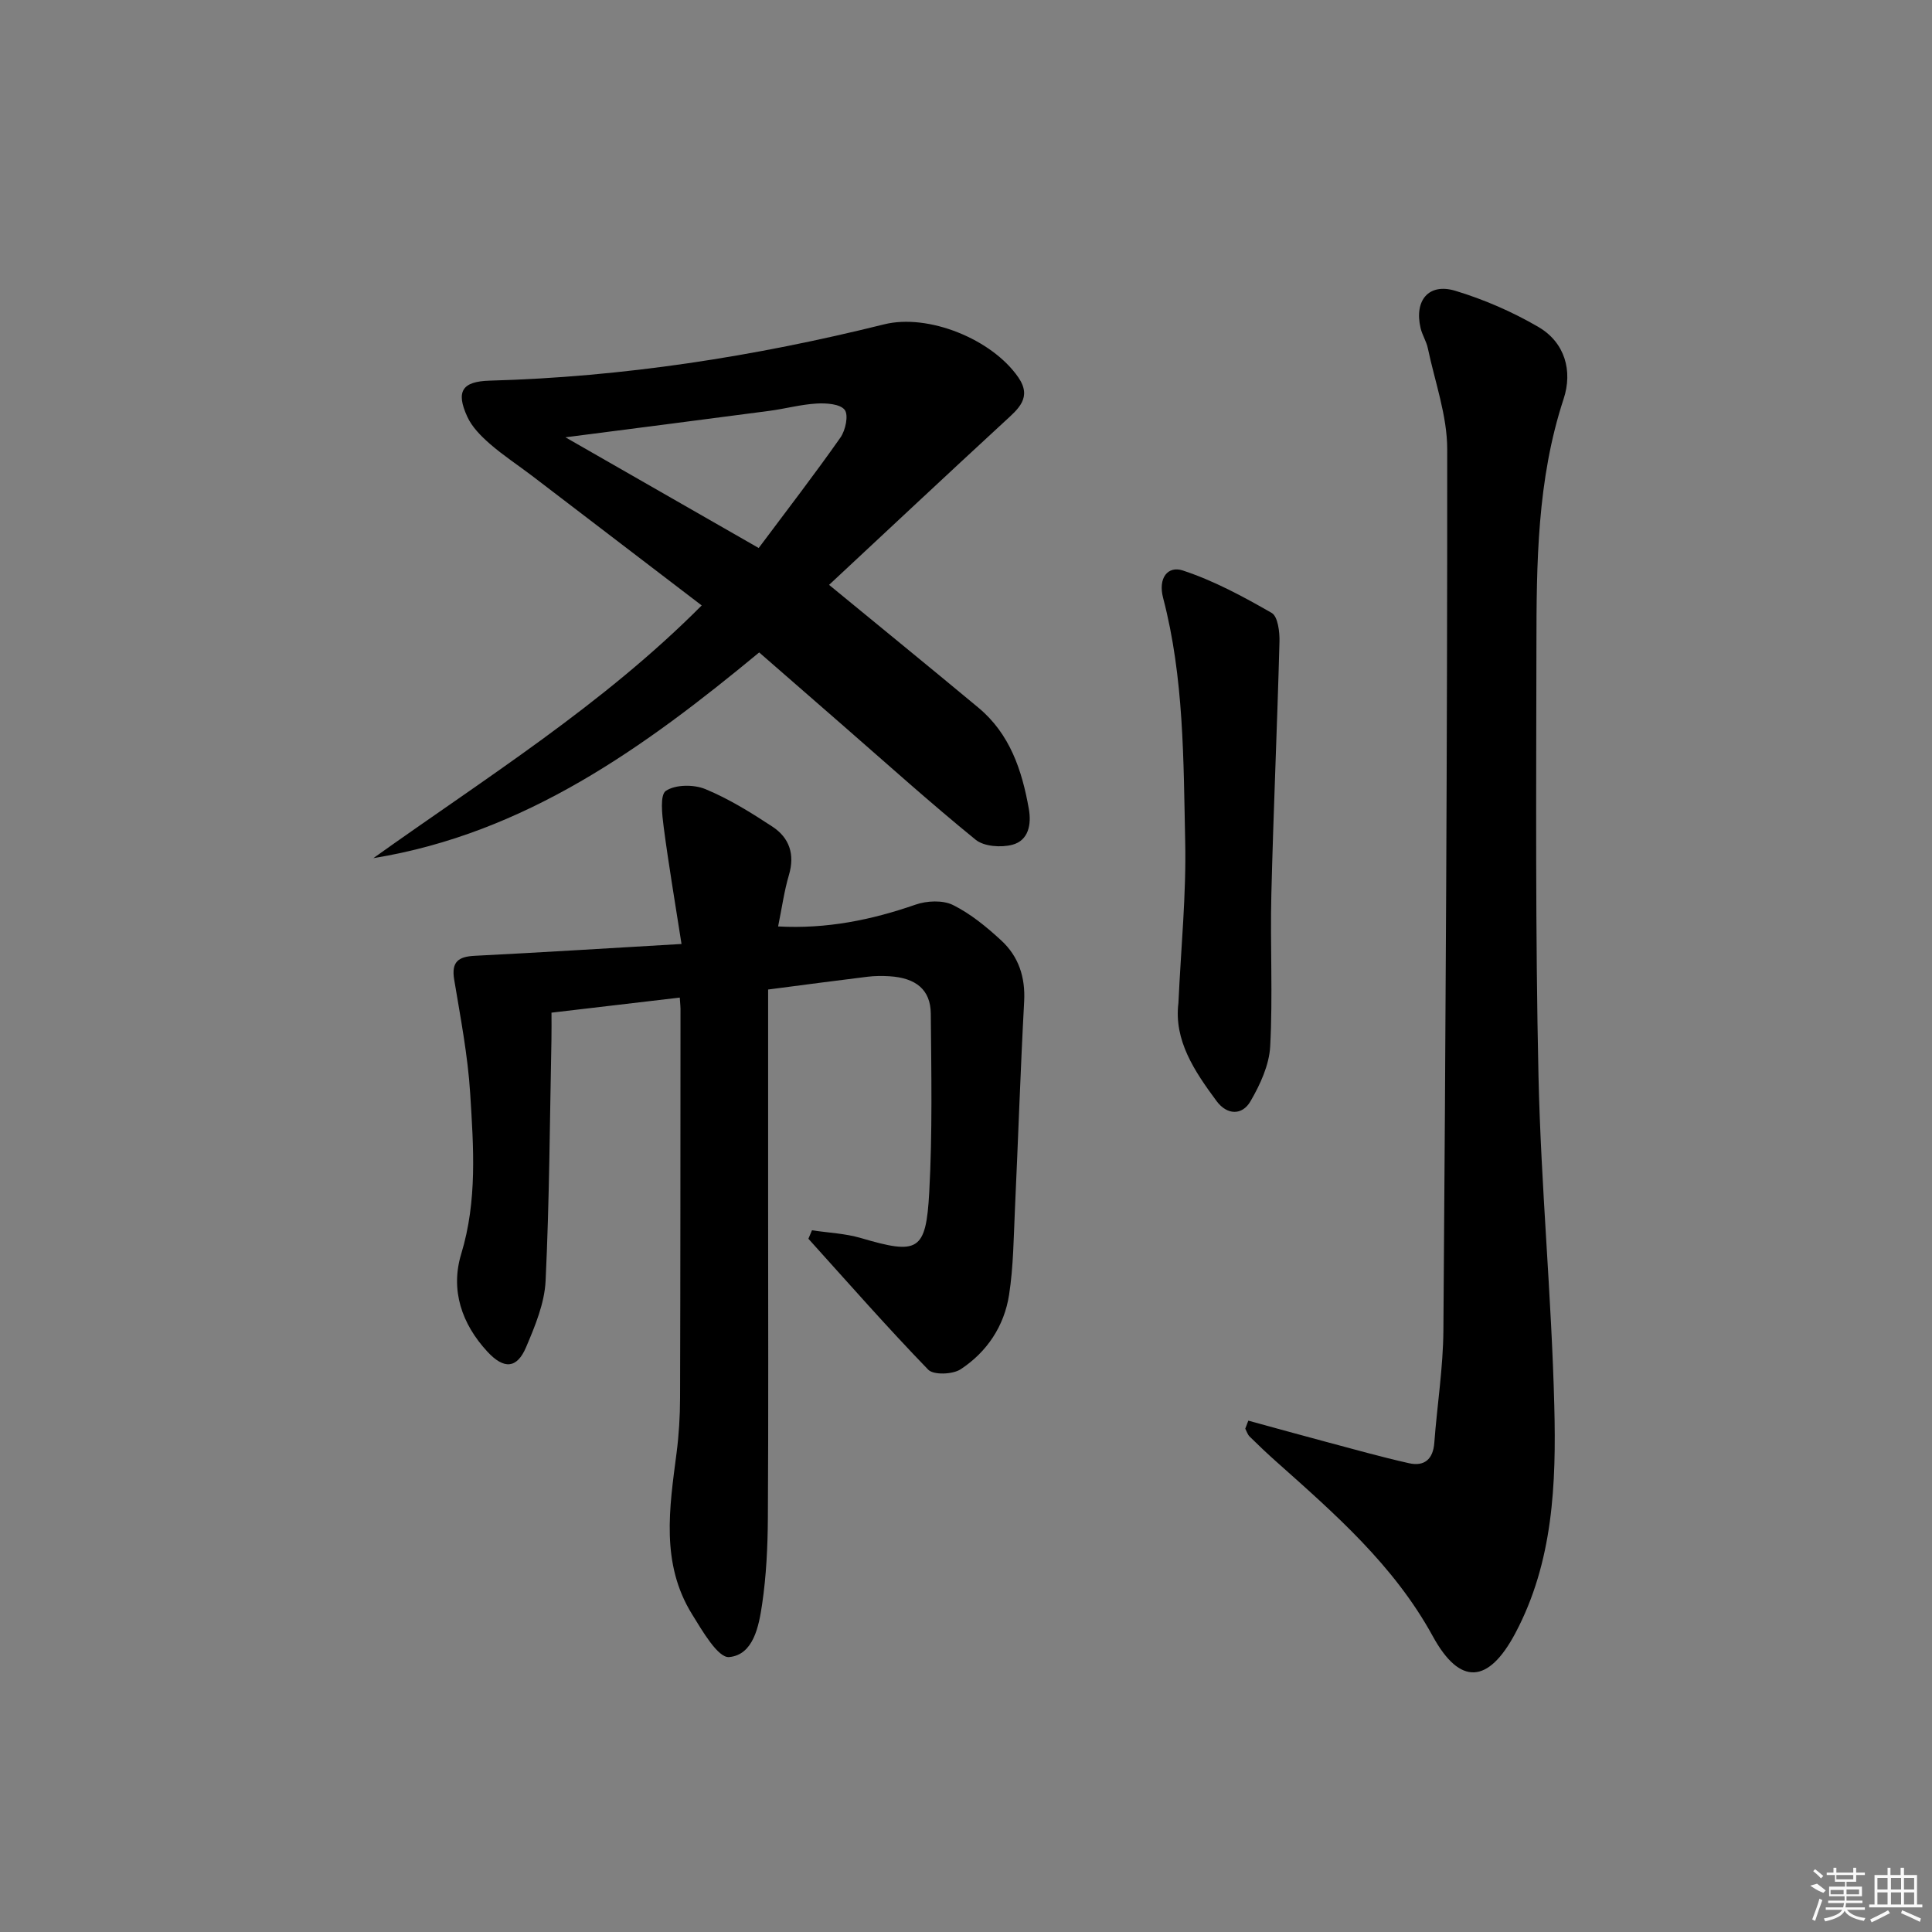 <svg enable-background="new 0 0 400 400" viewBox="0 0 400 400" xmlns="http://www.w3.org/2000/svg"><rect x="0" y="0" width="400" height="400" fill="#808080" stroke="none"/><path d="m140.74 206.54c-9 1.06-17.39 2.04-26.56 3.12 0 1.79.03 3.72-.01 5.64-.34 16.63-.42 33.28-1.21 49.89-.22 4.64-2.18 9.35-4.04 13.73-1.9 4.47-4.59 4.61-7.99.95-5.36-5.78-7.71-12.8-5.44-20.26 3.35-11.02 2.55-22.1 1.86-33.18-.49-7.92-2.02-15.79-3.32-23.64-.6-3.65.86-4.73 4.24-4.9 13.86-.7 27.71-1.57 42.83-2.45-1.35-8.68-2.67-16.42-3.69-24.2-.33-2.56-.81-6.67.46-7.51 2-1.32 5.79-1.34 8.18-.35 4.86 2.01 9.43 4.85 13.86 7.76 3.51 2.3 4.7 5.73 3.43 10.02-.98 3.31-1.45 6.78-2.24 10.65 10.06.55 19.32-1.34 28.47-4.52 2.34-.81 5.62-.96 7.73.08 3.66 1.82 6.98 4.55 10.02 7.36 3.57 3.3 4.99 7.58 4.72 12.61-.77 14.27-1.24 28.56-1.9 42.84-.28 5.97-.31 12-1.22 17.89-1 6.46-4.57 11.85-10.04 15.43-1.64 1.07-5.59 1.22-6.7.08-8.52-8.8-16.6-18.02-24.81-27.11.25-.58.5-1.17.74-1.75 3.38.51 6.87.65 10.12 1.6 11.83 3.48 13.49 2.8 14.16-9.49s.43-24.64.32-36.96c-.04-4.95-3.06-7.41-8.58-7.75-1.49-.09-3.01-.08-4.49.1-6.39.78-12.78 1.63-20.61 2.65v44.42c0 21.65.08 43.31-.05 64.96-.04 5.97-.32 11.99-1.19 17.88-.67 4.54-1.79 10.49-6.83 10.95-2.3.21-5.56-5.44-7.68-8.87-6.51-10.51-4.69-21.96-3.21-33.35.49-3.78.72-7.62.73-11.44.08-26.65.07-53.3.09-79.95.03-.78-.06-1.58-.15-2.93z"/><path d="m258.45 294.13c5.33 1.45 10.65 2.94 15.99 4.36 5.75 1.53 11.47 3.15 17.27 4.45 3.18.72 5-.81 5.25-4.24.58-7.78 1.83-15.54 1.88-23.32.45-60.79.82-121.58.79-182.37 0-6.97-2.55-13.94-4.01-20.9-.3-1.45-1.18-2.77-1.51-4.21-1.33-5.72 1.69-9.35 7.18-7.7 5.96 1.8 11.83 4.35 17.21 7.49 5.53 3.22 7.13 9.13 5.23 14.9-5.51 16.76-5.61 34.04-5.63 51.32-.04 29.65-.23 59.31.43 88.95.51 22.75 2.7 45.47 3.27 68.22.41 16.1-.22 32.32-8.09 47.1-5.54 10.4-11.43 10.9-17.08.56-8.06-14.71-20.29-25.34-32.46-36.19-1.86-1.66-3.67-3.37-5.45-5.13-.42-.42-.61-1.08-.9-1.63.22-.54.42-1.1.63-1.66z"/><path d="m171.65 121.09c10.93 8.98 20.97 17.15 30.92 25.43 6.53 5.43 9.03 12.97 10.44 20.96.56 3.17-.04 6.53-3.42 7.42-2.33.61-5.85.37-7.59-1.04-9.42-7.66-18.45-15.8-27.61-23.78-5.65-4.92-11.29-9.84-17.21-15-23.73 19.63-48.41 37.47-79.88 42.59 23.2-16.57 47.43-31.66 67.98-52.32-11.87-9.07-23.48-17.96-35.1-26.82-2.91-2.22-6-4.23-8.75-6.63-1.83-1.6-3.71-3.48-4.69-5.64-2.4-5.24-1.05-7.29 4.63-7.45 27.68-.76 54.85-4.99 81.69-11.66 9.1-2.26 22.28 3.03 27.76 10.96 2.93 4.24-.02 6.57-2.83 9.16-12.22 11.26-24.31 22.61-36.34 33.82zm-14.57-7.63c5.91-7.91 11.59-15.27 16.93-22.88 1.05-1.5 1.71-4.65.87-5.73-.96-1.23-3.83-1.42-5.82-1.3-3.29.19-6.53 1.09-9.81 1.52-13.75 1.82-27.5 3.57-42.18 5.47 13.58 7.78 26.48 15.17 40.01 22.92z"/><path d="m243.98 207.66c.53-11.53 1.64-22.5 1.4-33.43-.36-16.89-.24-33.91-4.57-50.44-1.09-4.16 1-6.69 4.07-5.68 6.42 2.11 12.51 5.4 18.41 8.79 1.28.74 1.67 3.93 1.61 5.97-.46 17.44-1.25 34.87-1.68 52.3-.26 10.49.32 21-.24 31.47-.21 3.88-2.08 7.93-4.09 11.38-1.71 2.94-4.83 2.88-7-.04-4.6-6.21-8.87-12.58-7.91-20.32z"/><g fill="#fafafa"><path d="m374.8 390.4 1.4-.4c.7.5 1.3 1 1.8 1.4l-.5.5c-1.5-.6-2.1-1.1-2.7-1.5zm1 7.3-.6-.3c.5-1.4 1.1-2.8 1.5-4.3.2.1.4.2.6.3-.5 1.3-1 2.8-1.5 4.3zm-.4-10.3.4-.4c.4.3 1 .8 1.7 1.4l-.5.5c-.4-.5-1-1-1.6-1.5zm2.5.3h1.7v-1h.6v1h3.5v-1h.6v1h1.8v.5h-1.8v1.4h-2v1h3.2v2h-3.2v.9h3.3v.5h-3.4c0 .3-.1.6-.1.9h4v.5h-3.7c.7.9 1.9 1.5 3.8 1.7-.1.2-.2.4-.3.6-2.1-.4-3.5-1.1-4-2.1-.4 1-1.8 1.7-4 2.2-.1-.2-.2-.4-.3-.6 2.1-.4 3.4-1 3.8-1.8h-3.4v-.5h3.6c.1-.3.1-.6.2-.9h-3.3v-.5h3.4c0-.3 0-.6 0-.9h-3.2v-2h3.3v-1h-2.1v-1.4h-1.7v-.5zm1.1 3.5v1h2.7c0-.3 0-.4 0-.4 0-.1 0-.2 0-.2 0-.1 0-.2 0-.3h-2.7zm1.2-3v.9h3.5v-.9zm4.7 3h-2.6v.6.4h2.6z"/><path d="m393.6 386.7h.6v1.5h2.7v6.1h1.1v.6h-11v-.6h1.1v-6.1h2.7v-1.5h.6v1.5h2.1v-1.5zm-2.7 8.8.4.6c-1.2.6-2.5 1.3-3.8 1.9-.1-.2-.2-.4-.3-.6 1.2-.6 2.5-1.2 3.7-1.9zm-2.2-6.7v2.4h2.1v-2.4zm0 3v2.5h2.1v-2.5zm2.8-3v2.4h2.1v-2.4zm0 3v2.5h2.1v-2.5zm6 6.1c-1.4-.7-2.7-1.3-3.9-1.8l.2-.6c1.5.6 2.7 1.2 3.9 1.7zm-1.2-9.1h-2.1v2.4h2.1zm-2.1 3v2.5h2.1v-2.5z"/></g></svg>